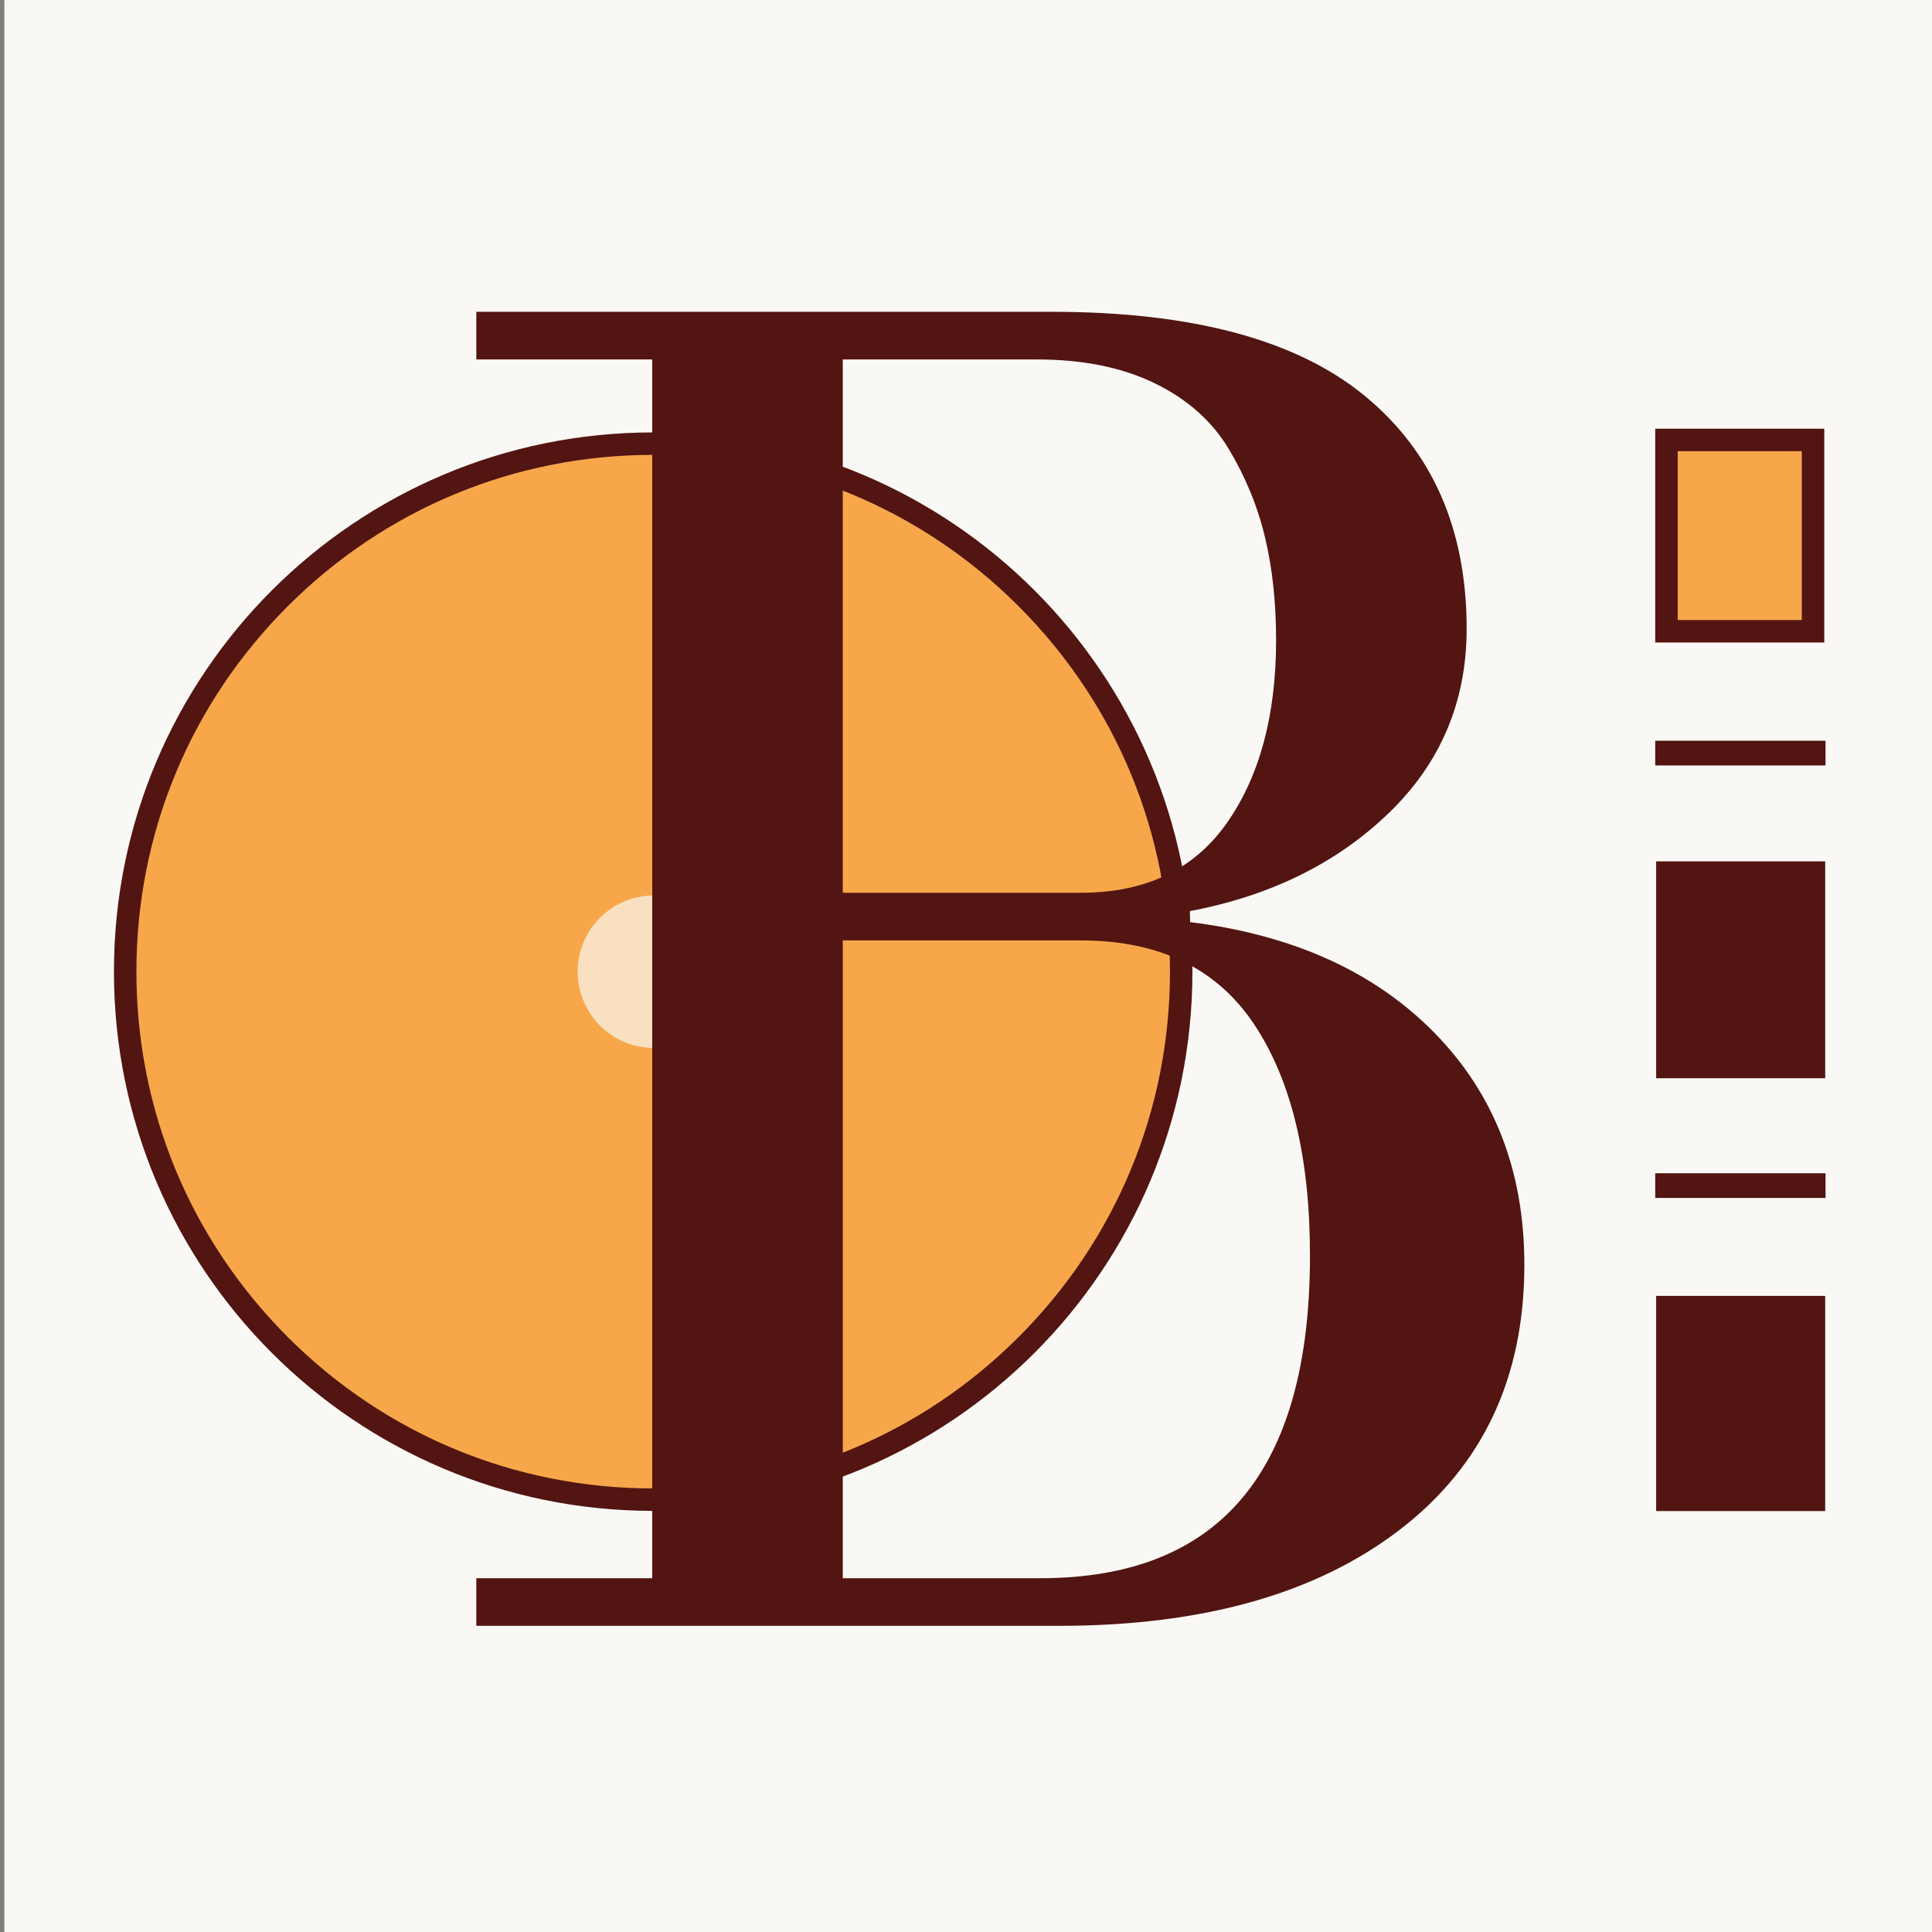 <svg xmlns="http://www.w3.org/2000/svg" width="512" height="512" xml:space="preserve"><rect width="100%" height="100%" fill="#808080" stroke="none"/><path fill="#F9F8F4" d="M1.161.008h512.001v511.999H1.161z"/><path fill="#F7A74A" d="M173.099 397.427c-77.157 0-139.928-62.776-139.928-139.938 0-77.153 62.771-139.922 139.928-139.922 77.156 0 139.927 62.772 139.927 139.929 0 77.158-62.771 139.931-139.927 139.931z"/><path fill="#521512" d="M173.099 120.544c36.58 0 70.972 14.244 96.837 40.111 25.87 25.867 40.116 60.259 40.116 96.841 0 36.577-14.246 70.971-40.116 96.837-25.867 25.872-60.259 40.118-96.837 40.118-36.581 0-70.974-14.247-96.841-40.119-25.868-25.867-40.111-60.263-40.111-96.842s14.245-70.969 40.111-96.834c25.866-25.868 60.259-40.112 96.841-40.112m0-5.95c-78.924 0-142.904 63.977-142.904 142.896 0 78.922 63.98 142.912 142.904 142.912 78.92 0 142.904-63.99 142.904-142.905 0-78.927-63.984-142.903-142.904-142.903z"/><path fill="#F8E0C1" d="M193.5 257.5c0 11.17-9.046 20.218-20.208 20.218-11.155 0-20.203-9.047-20.203-20.218 0-11.149 9.048-20.195 20.203-20.195 11.162-.001 20.208 9.045 20.208 20.195z"/><g fill="#521512"><path d="M439.961 344.488h42.67v54.893h-42.67z"/><path d="M481.567 345.553v52.762h-40.541v-52.762h40.541m2.128-2.128h-44.797v57.021h44.797v-57.021z"/></g><g fill="#521512"><path d="M439.967 229.34h42.658v55.335h-42.658z"/><path d="M481.558 230.407v53.199h-40.524v-53.199h40.524m2.137-2.137h-44.797v57.473h44.797V228.27z"/></g><path fill="#F7A74A" d="M441.629 116.585h38.846v50.704h-38.846z"/><path fill="#521512" d="M477.5 119.558v44.754h-32.896v-44.754H477.5m5.952-5.95h-44.799v56.657h44.799v-56.657zM126.233 430.864v-12.625h46.612V95.259h-46.612V82.63h152.464c37.225 0 64.858 7.408 82.909 22.221 18.046 14.813 27.069 35.417 27.069 61.802 0 19.271-6.881 35.54-20.635 48.813-13.76 13.277-31.317 21.941-52.686 25.984v2.914c27.352 3.398 48.958 13.195 64.824 29.382 15.859 16.191 23.792 36.672 23.792 61.441 0 29.952-11.046 53.388-33.142 70.302-22.092 16.919-52.158 25.375-90.191 25.375H126.233zm97.11-194.271h63.122c17.154 0 30.064-6.192 38.725-18.579 8.658-12.384 12.99-28.534 12.99-48.444 0-9.874-.975-18.9-2.914-27.078-1.94-8.173-5.141-15.987-9.588-23.437-4.456-7.444-11.011-13.271-19.666-17.483-8.66-4.207-19.06-6.313-31.196-6.313h-51.474l.001 141.334zm0 181.646h52.44c47.583 0 71.375-28.496 71.375-85.48 0-26.067-4.937-46.502-14.807-61.319-9.876-14.812-25.171-22.219-45.888-22.219h-63.121v169.018z"/><path fill="none" stroke="#521512" stroke-width="6.546" stroke-miterlimit="10" d="M438.654 314.195h45.131M438.654 199.58h45.131"/></svg>